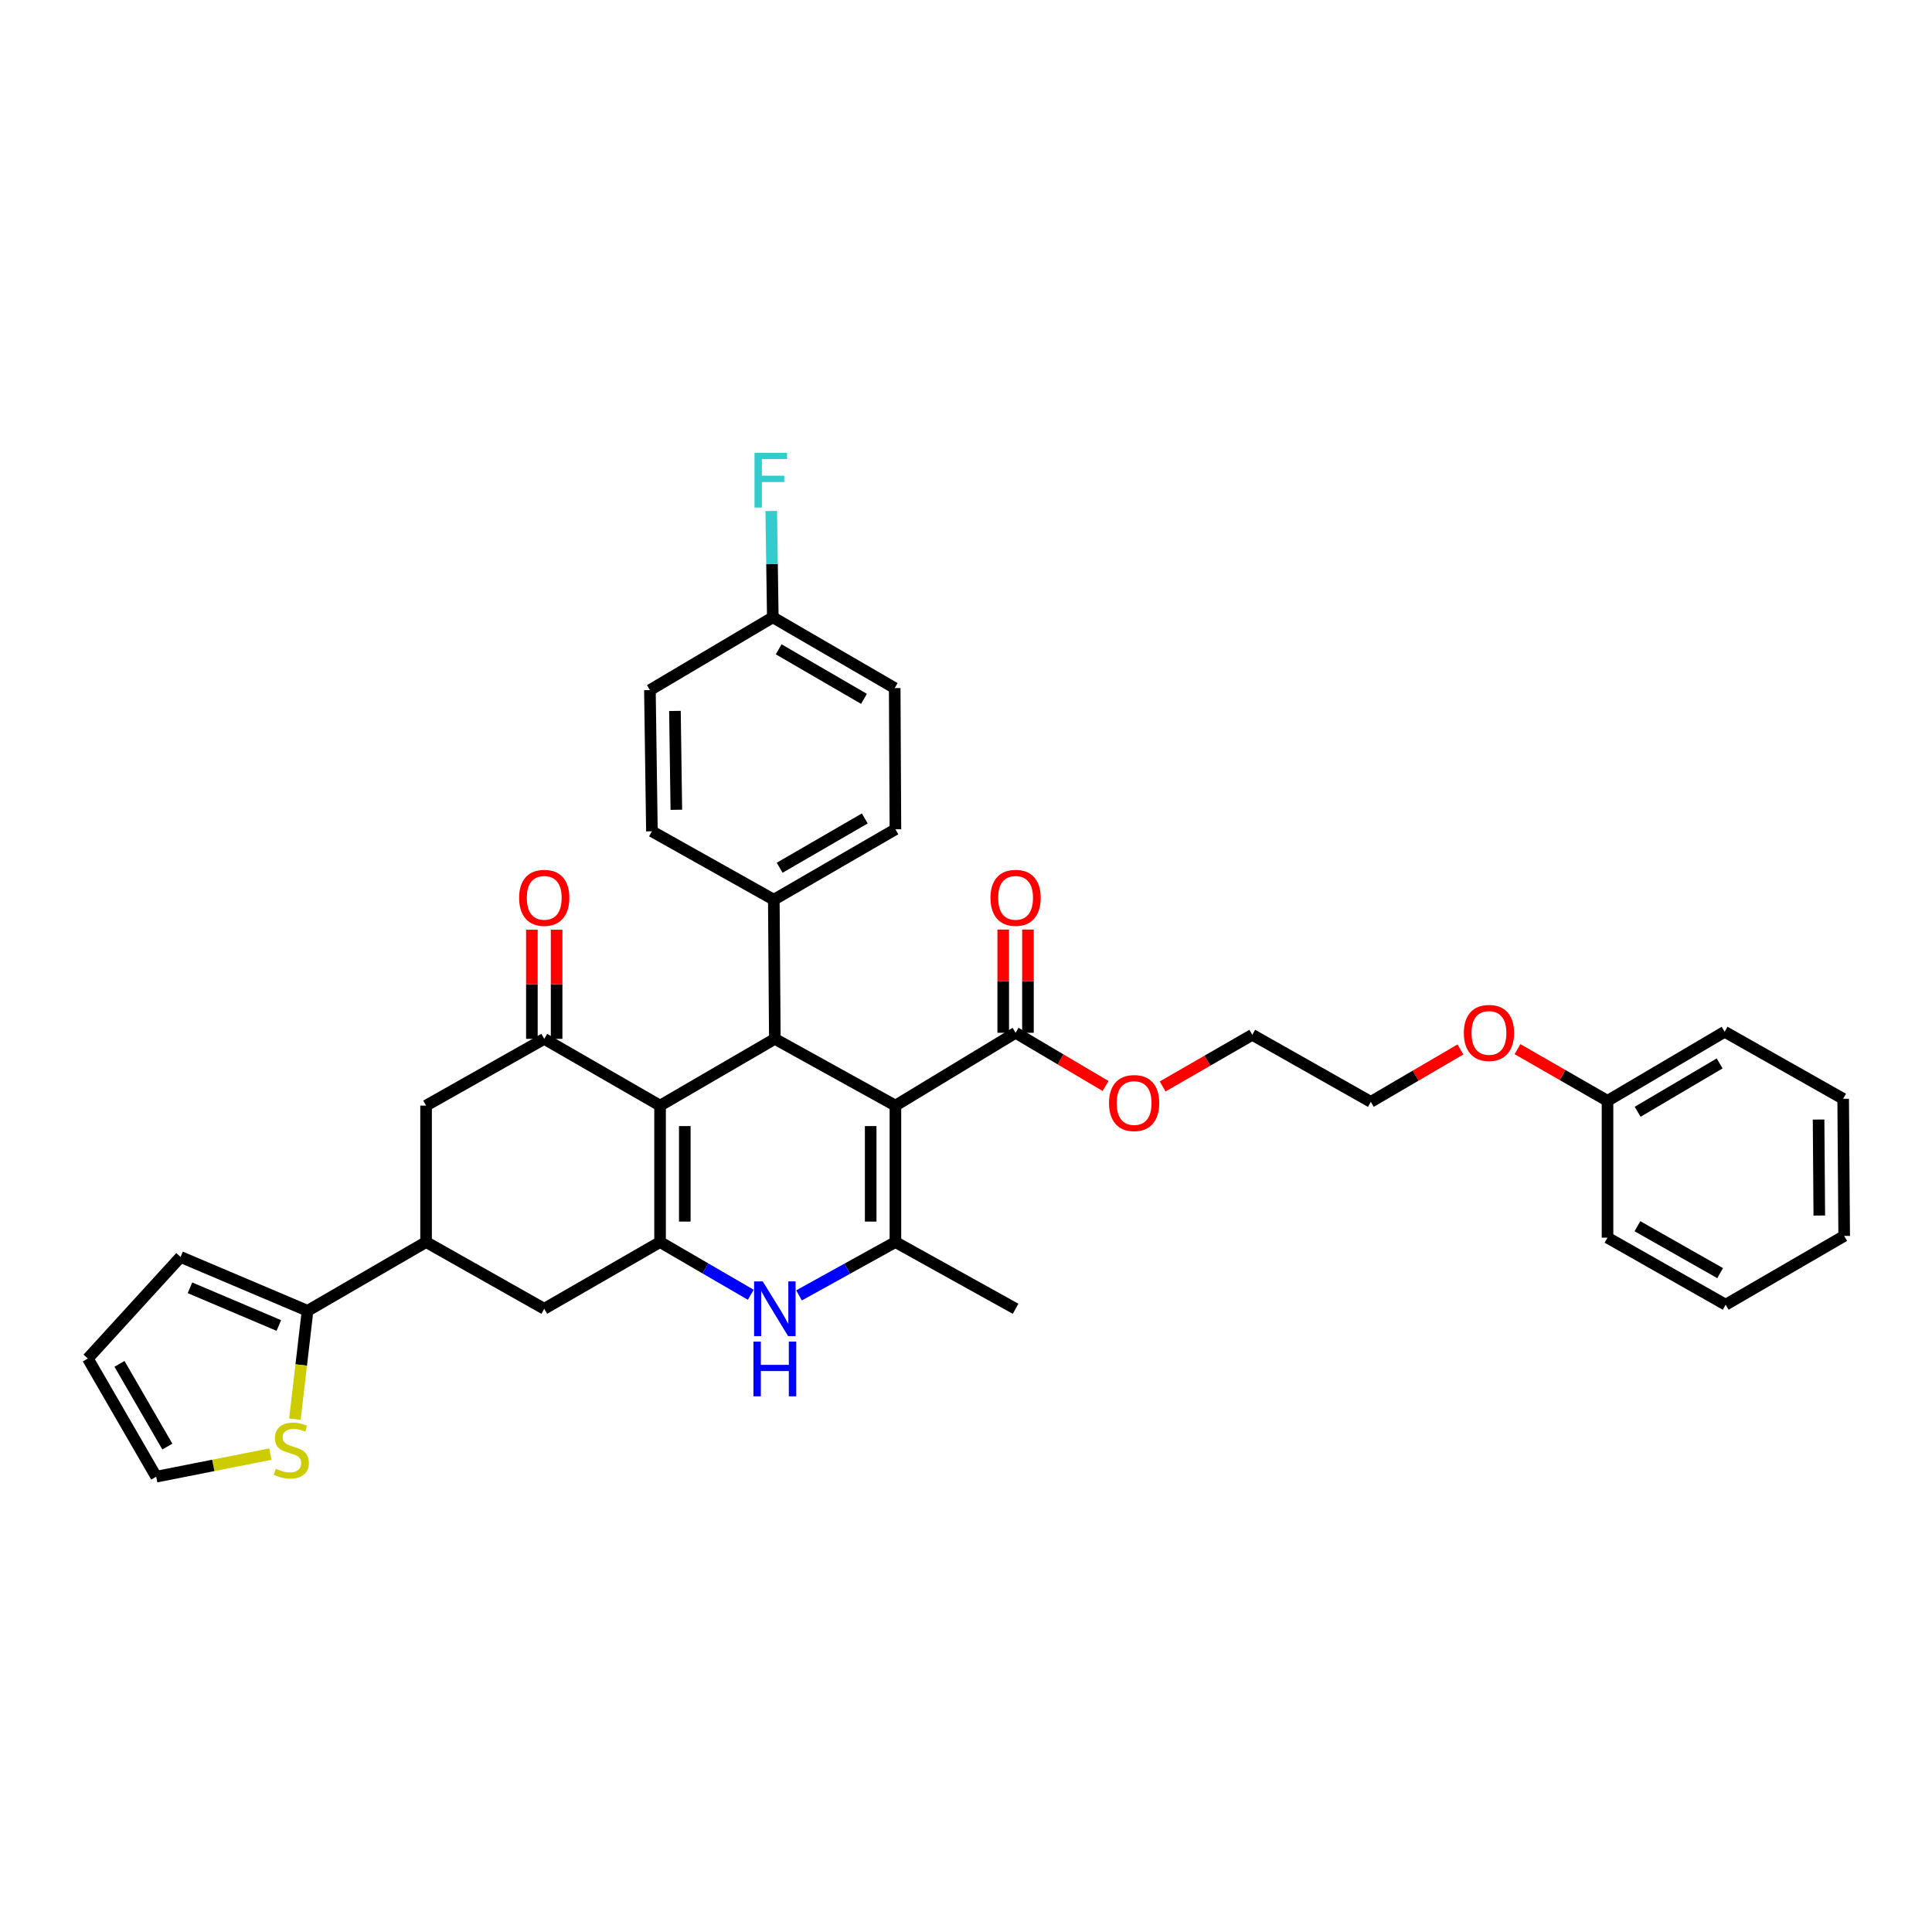 <?xml version='1.0' encoding='iso-8859-1'?>
<svg version='1.1' baseProfile='full'
              xmlns='http://www.w3.org/2000/svg'
                      xmlns:rdkit='http://www.rdkit.org/xml'
                      xmlns:xlink='http://www.w3.org/1999/xlink'
                  xml:space='preserve'
width='1000px' height='1000px' viewBox='0 0 1000 1000'>
<!-- END OF HEADER -->
<rect style='opacity:1.0;fill:#FFFFFF;stroke:none' width='1000' height='1000' x='0' y='0'> </rect>
<path class='bond-2' d='M 463.467,572.263 L 463.467,642.884' style='fill:none;fill-rule:evenodd;stroke:#000000;stroke-width:6px;stroke-linecap:butt;stroke-linejoin:miter;stroke-opacity:1' />
<path class='bond-2' d='M 450.665,582.857 L 450.665,632.291' style='fill:none;fill-rule:evenodd;stroke:#000000;stroke-width:6px;stroke-linecap:butt;stroke-linejoin:miter;stroke-opacity:1' />
<path class='bond-3' d='M 463.467,572.263 L 401.053,537.714' style='fill:none;fill-rule:evenodd;stroke:#000000;stroke-width:6px;stroke-linecap:butt;stroke-linejoin:miter;stroke-opacity:1' />
<path class='bond-6' d='M 463.467,572.263 L 525.667,534.564' style='fill:none;fill-rule:evenodd;stroke:#000000;stroke-width:6px;stroke-linecap:butt;stroke-linejoin:miter;stroke-opacity:1' />
<path class='bond-0' d='M 341.648,572.263 L 401.053,537.714' style='fill:none;fill-rule:evenodd;stroke:#000000;stroke-width:6px;stroke-linecap:butt;stroke-linejoin:miter;stroke-opacity:1' />
<path class='bond-1' d='M 341.648,572.263 L 341.648,642.884' style='fill:none;fill-rule:evenodd;stroke:#000000;stroke-width:6px;stroke-linecap:butt;stroke-linejoin:miter;stroke-opacity:1' />
<path class='bond-1' d='M 354.449,582.857 L 354.449,632.291' style='fill:none;fill-rule:evenodd;stroke:#000000;stroke-width:6px;stroke-linecap:butt;stroke-linejoin:miter;stroke-opacity:1' />
<path class='bond-5' d='M 341.648,572.263 L 281.702,537.714' style='fill:none;fill-rule:evenodd;stroke:#000000;stroke-width:6px;stroke-linecap:butt;stroke-linejoin:miter;stroke-opacity:1' />
<path class='bond-9' d='M 341.648,642.884 L 281.702,677.419' style='fill:none;fill-rule:evenodd;stroke:#000000;stroke-width:6px;stroke-linecap:butt;stroke-linejoin:miter;stroke-opacity:1' />
<path class='bond-35' d='M 341.648,642.884 L 365.122,656.53' style='fill:none;fill-rule:evenodd;stroke:#000000;stroke-width:6px;stroke-linecap:butt;stroke-linejoin:miter;stroke-opacity:1' />
<path class='bond-35' d='M 365.122,656.53 L 388.595,670.177' style='fill:none;fill-rule:evenodd;stroke:#0000FF;stroke-width:6px;stroke-linecap:butt;stroke-linejoin:miter;stroke-opacity:1' />
<path class='bond-4' d='M 463.467,642.884 L 438.521,656.687' style='fill:none;fill-rule:evenodd;stroke:#000000;stroke-width:6px;stroke-linecap:butt;stroke-linejoin:miter;stroke-opacity:1' />
<path class='bond-4' d='M 438.521,656.687 L 413.576,670.489' style='fill:none;fill-rule:evenodd;stroke:#0000FF;stroke-width:6px;stroke-linecap:butt;stroke-linejoin:miter;stroke-opacity:1' />
<path class='bond-22' d='M 463.467,642.884 L 525.667,677.419' style='fill:none;fill-rule:evenodd;stroke:#000000;stroke-width:6px;stroke-linecap:butt;stroke-linejoin:miter;stroke-opacity:1' />
<path class='bond-12' d='M 401.053,537.714 L 400.527,465.686' style='fill:none;fill-rule:evenodd;stroke:#000000;stroke-width:6px;stroke-linecap:butt;stroke-linejoin:miter;stroke-opacity:1' />
<path class='bond-10' d='M 281.702,537.714 L 220.541,572.263' style='fill:none;fill-rule:evenodd;stroke:#000000;stroke-width:6px;stroke-linecap:butt;stroke-linejoin:miter;stroke-opacity:1' />
<path class='bond-13' d='M 288.103,537.714 L 288.103,509.467' style='fill:none;fill-rule:evenodd;stroke:#000000;stroke-width:6px;stroke-linecap:butt;stroke-linejoin:miter;stroke-opacity:1' />
<path class='bond-13' d='M 288.103,509.467 L 288.103,481.22' style='fill:none;fill-rule:evenodd;stroke:#FF0000;stroke-width:6px;stroke-linecap:butt;stroke-linejoin:miter;stroke-opacity:1' />
<path class='bond-13' d='M 275.302,537.714 L 275.302,509.467' style='fill:none;fill-rule:evenodd;stroke:#000000;stroke-width:6px;stroke-linecap:butt;stroke-linejoin:miter;stroke-opacity:1' />
<path class='bond-13' d='M 275.302,509.467 L 275.302,481.22' style='fill:none;fill-rule:evenodd;stroke:#FF0000;stroke-width:6px;stroke-linecap:butt;stroke-linejoin:miter;stroke-opacity:1' />
<path class='bond-16' d='M 532.067,534.564 L 532.067,507.852' style='fill:none;fill-rule:evenodd;stroke:#000000;stroke-width:6px;stroke-linecap:butt;stroke-linejoin:miter;stroke-opacity:1' />
<path class='bond-16' d='M 532.067,507.852 L 532.067,481.141' style='fill:none;fill-rule:evenodd;stroke:#FF0000;stroke-width:6px;stroke-linecap:butt;stroke-linejoin:miter;stroke-opacity:1' />
<path class='bond-16' d='M 519.266,534.564 L 519.266,507.852' style='fill:none;fill-rule:evenodd;stroke:#000000;stroke-width:6px;stroke-linecap:butt;stroke-linejoin:miter;stroke-opacity:1' />
<path class='bond-16' d='M 519.266,507.852 L 519.266,481.141' style='fill:none;fill-rule:evenodd;stroke:#FF0000;stroke-width:6px;stroke-linecap:butt;stroke-linejoin:miter;stroke-opacity:1' />
<path class='bond-20' d='M 525.667,534.564 L 548.952,548.338' style='fill:none;fill-rule:evenodd;stroke:#000000;stroke-width:6px;stroke-linecap:butt;stroke-linejoin:miter;stroke-opacity:1' />
<path class='bond-20' d='M 548.952,548.338 L 572.238,562.111' style='fill:none;fill-rule:evenodd;stroke:#FF0000;stroke-width:6px;stroke-linecap:butt;stroke-linejoin:miter;stroke-opacity:1' />
<path class='bond-7' d='M 220.541,642.884 L 220.541,572.263' style='fill:none;fill-rule:evenodd;stroke:#000000;stroke-width:6px;stroke-linecap:butt;stroke-linejoin:miter;stroke-opacity:1' />
<path class='bond-8' d='M 220.541,642.884 L 159.187,678.472' style='fill:none;fill-rule:evenodd;stroke:#000000;stroke-width:6px;stroke-linecap:butt;stroke-linejoin:miter;stroke-opacity:1' />
<path class='bond-37' d='M 220.541,642.884 L 281.702,677.419' style='fill:none;fill-rule:evenodd;stroke:#000000;stroke-width:6px;stroke-linecap:butt;stroke-linejoin:miter;stroke-opacity:1' />
<path class='bond-11' d='M 159.187,678.472 L 155.914,706.519' style='fill:none;fill-rule:evenodd;stroke:#000000;stroke-width:6px;stroke-linecap:butt;stroke-linejoin:miter;stroke-opacity:1' />
<path class='bond-11' d='M 155.914,706.519 L 152.64,734.567' style='fill:none;fill-rule:evenodd;stroke:#CCCC00;stroke-width:6px;stroke-linecap:butt;stroke-linejoin:miter;stroke-opacity:1' />
<path class='bond-14' d='M 159.187,678.472 L 93.466,650.6' style='fill:none;fill-rule:evenodd;stroke:#000000;stroke-width:6px;stroke-linecap:butt;stroke-linejoin:miter;stroke-opacity:1' />
<path class='bond-14' d='M 144.331,686.076 L 98.327,666.566' style='fill:none;fill-rule:evenodd;stroke:#000000;stroke-width:6px;stroke-linecap:butt;stroke-linejoin:miter;stroke-opacity:1' />
<path class='bond-15' d='M 139.919,752.649 L 110.384,758.491' style='fill:none;fill-rule:evenodd;stroke:#CCCC00;stroke-width:6px;stroke-linecap:butt;stroke-linejoin:miter;stroke-opacity:1' />
<path class='bond-15' d='M 110.384,758.491 L 80.85,764.333' style='fill:none;fill-rule:evenodd;stroke:#000000;stroke-width:6px;stroke-linecap:butt;stroke-linejoin:miter;stroke-opacity:1' />
<path class='bond-18' d='M 400.527,465.686 L 463.467,429.237' style='fill:none;fill-rule:evenodd;stroke:#000000;stroke-width:6px;stroke-linecap:butt;stroke-linejoin:miter;stroke-opacity:1' />
<path class='bond-18' d='M 403.553,449.141 L 447.61,423.627' style='fill:none;fill-rule:evenodd;stroke:#000000;stroke-width:6px;stroke-linecap:butt;stroke-linejoin:miter;stroke-opacity:1' />
<path class='bond-19' d='M 400.527,465.686 L 337.431,430.283' style='fill:none;fill-rule:evenodd;stroke:#000000;stroke-width:6px;stroke-linecap:butt;stroke-linejoin:miter;stroke-opacity:1' />
<path class='bond-17' d='M 93.466,650.6 L 45.455,703.171' style='fill:none;fill-rule:evenodd;stroke:#000000;stroke-width:6px;stroke-linecap:butt;stroke-linejoin:miter;stroke-opacity:1' />
<path class='bond-38' d='M 80.85,764.333 L 45.455,703.171' style='fill:none;fill-rule:evenodd;stroke:#000000;stroke-width:6px;stroke-linecap:butt;stroke-linejoin:miter;stroke-opacity:1' />
<path class='bond-38' d='M 86.62,748.746 L 61.843,705.933' style='fill:none;fill-rule:evenodd;stroke:#000000;stroke-width:6px;stroke-linecap:butt;stroke-linejoin:miter;stroke-opacity:1' />
<path class='bond-24' d='M 463.467,429.237 L 463.097,356.149' style='fill:none;fill-rule:evenodd;stroke:#000000;stroke-width:6px;stroke-linecap:butt;stroke-linejoin:miter;stroke-opacity:1' />
<path class='bond-23' d='M 337.431,430.283 L 336.392,357.202' style='fill:none;fill-rule:evenodd;stroke:#000000;stroke-width:6px;stroke-linecap:butt;stroke-linejoin:miter;stroke-opacity:1' />
<path class='bond-23' d='M 350.075,419.139 L 349.348,367.982' style='fill:none;fill-rule:evenodd;stroke:#000000;stroke-width:6px;stroke-linecap:butt;stroke-linejoin:miter;stroke-opacity:1' />
<path class='bond-28' d='M 601.785,562.348 L 624.984,548.982' style='fill:none;fill-rule:evenodd;stroke:#FF0000;stroke-width:6px;stroke-linecap:butt;stroke-linejoin:miter;stroke-opacity:1' />
<path class='bond-28' d='M 624.984,548.982 L 648.182,535.616' style='fill:none;fill-rule:evenodd;stroke:#000000;stroke-width:6px;stroke-linecap:butt;stroke-linejoin:miter;stroke-opacity:1' />
<path class='bond-21' d='M 400.001,319.516 L 336.392,357.202' style='fill:none;fill-rule:evenodd;stroke:#000000;stroke-width:6px;stroke-linecap:butt;stroke-linejoin:miter;stroke-opacity:1' />
<path class='bond-25' d='M 400.001,319.516 L 399.598,291.995' style='fill:none;fill-rule:evenodd;stroke:#000000;stroke-width:6px;stroke-linecap:butt;stroke-linejoin:miter;stroke-opacity:1' />
<path class='bond-25' d='M 399.598,291.995 L 399.195,264.475' style='fill:none;fill-rule:evenodd;stroke:#33CCCC;stroke-width:6px;stroke-linecap:butt;stroke-linejoin:miter;stroke-opacity:1' />
<path class='bond-36' d='M 400.001,319.516 L 463.097,356.149' style='fill:none;fill-rule:evenodd;stroke:#000000;stroke-width:6px;stroke-linecap:butt;stroke-linejoin:miter;stroke-opacity:1' />
<path class='bond-36' d='M 403.037,336.082 L 447.205,361.725' style='fill:none;fill-rule:evenodd;stroke:#000000;stroke-width:6px;stroke-linecap:butt;stroke-linejoin:miter;stroke-opacity:1' />
<path class='bond-26' d='M 832.044,569.789 L 808.748,556.415' style='fill:none;fill-rule:evenodd;stroke:#000000;stroke-width:6px;stroke-linecap:butt;stroke-linejoin:miter;stroke-opacity:1' />
<path class='bond-26' d='M 808.748,556.415 L 785.452,543.042' style='fill:none;fill-rule:evenodd;stroke:#FF0000;stroke-width:6px;stroke-linecap:butt;stroke-linejoin:miter;stroke-opacity:1' />
<path class='bond-30' d='M 832.044,569.789 L 892.673,534.037' style='fill:none;fill-rule:evenodd;stroke:#000000;stroke-width:6px;stroke-linecap:butt;stroke-linejoin:miter;stroke-opacity:1' />
<path class='bond-30' d='M 847.641,575.453 L 890.081,550.427' style='fill:none;fill-rule:evenodd;stroke:#000000;stroke-width:6px;stroke-linecap:butt;stroke-linejoin:miter;stroke-opacity:1' />
<path class='bond-31' d='M 832.044,569.789 L 832.044,640.615' style='fill:none;fill-rule:evenodd;stroke:#000000;stroke-width:6px;stroke-linecap:butt;stroke-linejoin:miter;stroke-opacity:1' />
<path class='bond-27' d='M 755.913,543.2 L 732.724,556.757' style='fill:none;fill-rule:evenodd;stroke:#FF0000;stroke-width:6px;stroke-linecap:butt;stroke-linejoin:miter;stroke-opacity:1' />
<path class='bond-27' d='M 732.724,556.757 L 709.536,570.315' style='fill:none;fill-rule:evenodd;stroke:#000000;stroke-width:6px;stroke-linecap:butt;stroke-linejoin:miter;stroke-opacity:1' />
<path class='bond-29' d='M 648.182,535.616 L 709.536,570.315' style='fill:none;fill-rule:evenodd;stroke:#000000;stroke-width:6px;stroke-linecap:butt;stroke-linejoin:miter;stroke-opacity:1' />
<path class='bond-33' d='M 892.673,534.037 L 954.019,568.736' style='fill:none;fill-rule:evenodd;stroke:#000000;stroke-width:6px;stroke-linecap:butt;stroke-linejoin:miter;stroke-opacity:1' />
<path class='bond-32' d='M 832.044,640.615 L 893.199,675.314' style='fill:none;fill-rule:evenodd;stroke:#000000;stroke-width:6px;stroke-linecap:butt;stroke-linejoin:miter;stroke-opacity:1' />
<path class='bond-32' d='M 847.535,634.686 L 890.343,658.975' style='fill:none;fill-rule:evenodd;stroke:#000000;stroke-width:6px;stroke-linecap:butt;stroke-linejoin:miter;stroke-opacity:1' />
<path class='bond-34' d='M 893.199,675.314 L 954.545,639.719' style='fill:none;fill-rule:evenodd;stroke:#000000;stroke-width:6px;stroke-linecap:butt;stroke-linejoin:miter;stroke-opacity:1' />
<path class='bond-39' d='M 954.019,568.736 L 954.545,639.719' style='fill:none;fill-rule:evenodd;stroke:#000000;stroke-width:6px;stroke-linecap:butt;stroke-linejoin:miter;stroke-opacity:1' />
<path class='bond-39' d='M 941.297,579.478 L 941.666,629.167' style='fill:none;fill-rule:evenodd;stroke:#000000;stroke-width:6px;stroke-linecap:butt;stroke-linejoin:miter;stroke-opacity:1' />
<path  class='atom-5' d='M 394.793 663.259
L 404.073 678.259
Q 404.993 679.739, 406.473 682.419
Q 407.953 685.099, 408.033 685.259
L 408.033 663.259
L 411.793 663.259
L 411.793 691.579
L 407.913 691.579
L 397.953 675.179
Q 396.793 673.259, 395.553 671.059
Q 394.353 668.859, 393.993 668.179
L 393.993 691.579
L 390.313 691.579
L 390.313 663.259
L 394.793 663.259
' fill='#0000FF'/>
<path  class='atom-5' d='M 389.973 694.411
L 393.813 694.411
L 393.813 706.451
L 408.293 706.451
L 408.293 694.411
L 412.133 694.411
L 412.133 722.731
L 408.293 722.731
L 408.293 709.651
L 393.813 709.651
L 393.813 722.731
L 389.973 722.731
L 389.973 694.411
' fill='#0000FF'/>
<path  class='atom-12' d='M 142.781 760.22
Q 143.101 760.34, 144.421 760.9
Q 145.741 761.46, 147.181 761.82
Q 148.661 762.14, 150.101 762.14
Q 152.781 762.14, 154.341 760.86
Q 155.901 759.54, 155.901 757.26
Q 155.901 755.7, 155.101 754.74
Q 154.341 753.78, 153.141 753.26
Q 151.941 752.74, 149.941 752.14
Q 147.421 751.38, 145.901 750.66
Q 144.421 749.94, 143.341 748.42
Q 142.301 746.9, 142.301 744.34
Q 142.301 740.78, 144.701 738.58
Q 147.141 736.38, 151.941 736.38
Q 155.221 736.38, 158.941 737.94
L 158.021 741.02
Q 154.621 739.62, 152.061 739.62
Q 149.301 739.62, 147.781 740.78
Q 146.261 741.9, 146.301 743.86
Q 146.301 745.38, 147.061 746.3
Q 147.861 747.22, 148.981 747.74
Q 150.141 748.26, 152.061 748.86
Q 154.621 749.66, 156.141 750.46
Q 157.661 751.26, 158.741 752.9
Q 159.861 754.5, 159.861 757.26
Q 159.861 761.18, 157.221 763.3
Q 154.621 765.38, 150.261 765.38
Q 147.741 765.38, 145.821 764.82
Q 143.941 764.3, 141.701 763.38
L 142.781 760.22
' fill='#CCCC00'/>
<path  class='atom-14' d='M 268.702 464.713
Q 268.702 457.913, 272.062 454.113
Q 275.422 450.313, 281.702 450.313
Q 287.982 450.313, 291.342 454.113
Q 294.702 457.913, 294.702 464.713
Q 294.702 471.593, 291.302 475.513
Q 287.902 479.393, 281.702 479.393
Q 275.462 479.393, 272.062 475.513
Q 268.702 471.633, 268.702 464.713
M 281.702 476.193
Q 286.022 476.193, 288.342 473.313
Q 290.702 470.393, 290.702 464.713
Q 290.702 459.153, 288.342 456.353
Q 286.022 453.513, 281.702 453.513
Q 277.382 453.513, 275.022 456.313
Q 272.702 459.113, 272.702 464.713
Q 272.702 470.433, 275.022 473.313
Q 277.382 476.193, 281.702 476.193
' fill='#FF0000'/>
<path  class='atom-17' d='M 512.667 464.713
Q 512.667 457.913, 516.027 454.113
Q 519.387 450.313, 525.667 450.313
Q 531.947 450.313, 535.307 454.113
Q 538.667 457.913, 538.667 464.713
Q 538.667 471.593, 535.267 475.513
Q 531.867 479.393, 525.667 479.393
Q 519.427 479.393, 516.027 475.513
Q 512.667 471.633, 512.667 464.713
M 525.667 476.193
Q 529.987 476.193, 532.307 473.313
Q 534.667 470.393, 534.667 464.713
Q 534.667 459.153, 532.307 456.353
Q 529.987 453.513, 525.667 453.513
Q 521.347 453.513, 518.987 456.313
Q 516.667 459.113, 516.667 464.713
Q 516.667 470.433, 518.987 473.313
Q 521.347 476.193, 525.667 476.193
' fill='#FF0000'/>
<path  class='atom-21' d='M 574.02 570.935
Q 574.02 564.135, 577.38 560.335
Q 580.74 556.535, 587.02 556.535
Q 593.3 556.535, 596.66 560.335
Q 600.02 564.135, 600.02 570.935
Q 600.02 577.815, 596.62 581.735
Q 593.22 585.615, 587.02 585.615
Q 580.78 585.615, 577.38 581.735
Q 574.02 577.855, 574.02 570.935
M 587.02 582.415
Q 591.34 582.415, 593.66 579.535
Q 596.02 576.615, 596.02 570.935
Q 596.02 565.375, 593.66 562.575
Q 591.34 559.735, 587.02 559.735
Q 582.7 559.735, 580.34 562.535
Q 578.02 565.335, 578.02 570.935
Q 578.02 576.655, 580.34 579.535
Q 582.7 582.415, 587.02 582.415
' fill='#FF0000'/>
<path  class='atom-26' d='M 390.542 234.38
L 407.382 234.38
L 407.382 237.62
L 394.342 237.62
L 394.342 246.22
L 405.942 246.22
L 405.942 249.5
L 394.342 249.5
L 394.342 262.7
L 390.542 262.7
L 390.542 234.38
' fill='#33CCCC'/>
<path  class='atom-28' d='M 757.683 534.644
Q 757.683 527.844, 761.043 524.044
Q 764.403 520.244, 770.683 520.244
Q 776.963 520.244, 780.323 524.044
Q 783.683 527.844, 783.683 534.644
Q 783.683 541.524, 780.283 545.444
Q 776.883 549.324, 770.683 549.324
Q 764.443 549.324, 761.043 545.444
Q 757.683 541.564, 757.683 534.644
M 770.683 546.124
Q 775.003 546.124, 777.323 543.244
Q 779.683 540.324, 779.683 534.644
Q 779.683 529.084, 777.323 526.284
Q 775.003 523.444, 770.683 523.444
Q 766.363 523.444, 764.003 526.244
Q 761.683 529.044, 761.683 534.644
Q 761.683 540.364, 764.003 543.244
Q 766.363 546.124, 770.683 546.124
' fill='#FF0000'/>
</svg>

